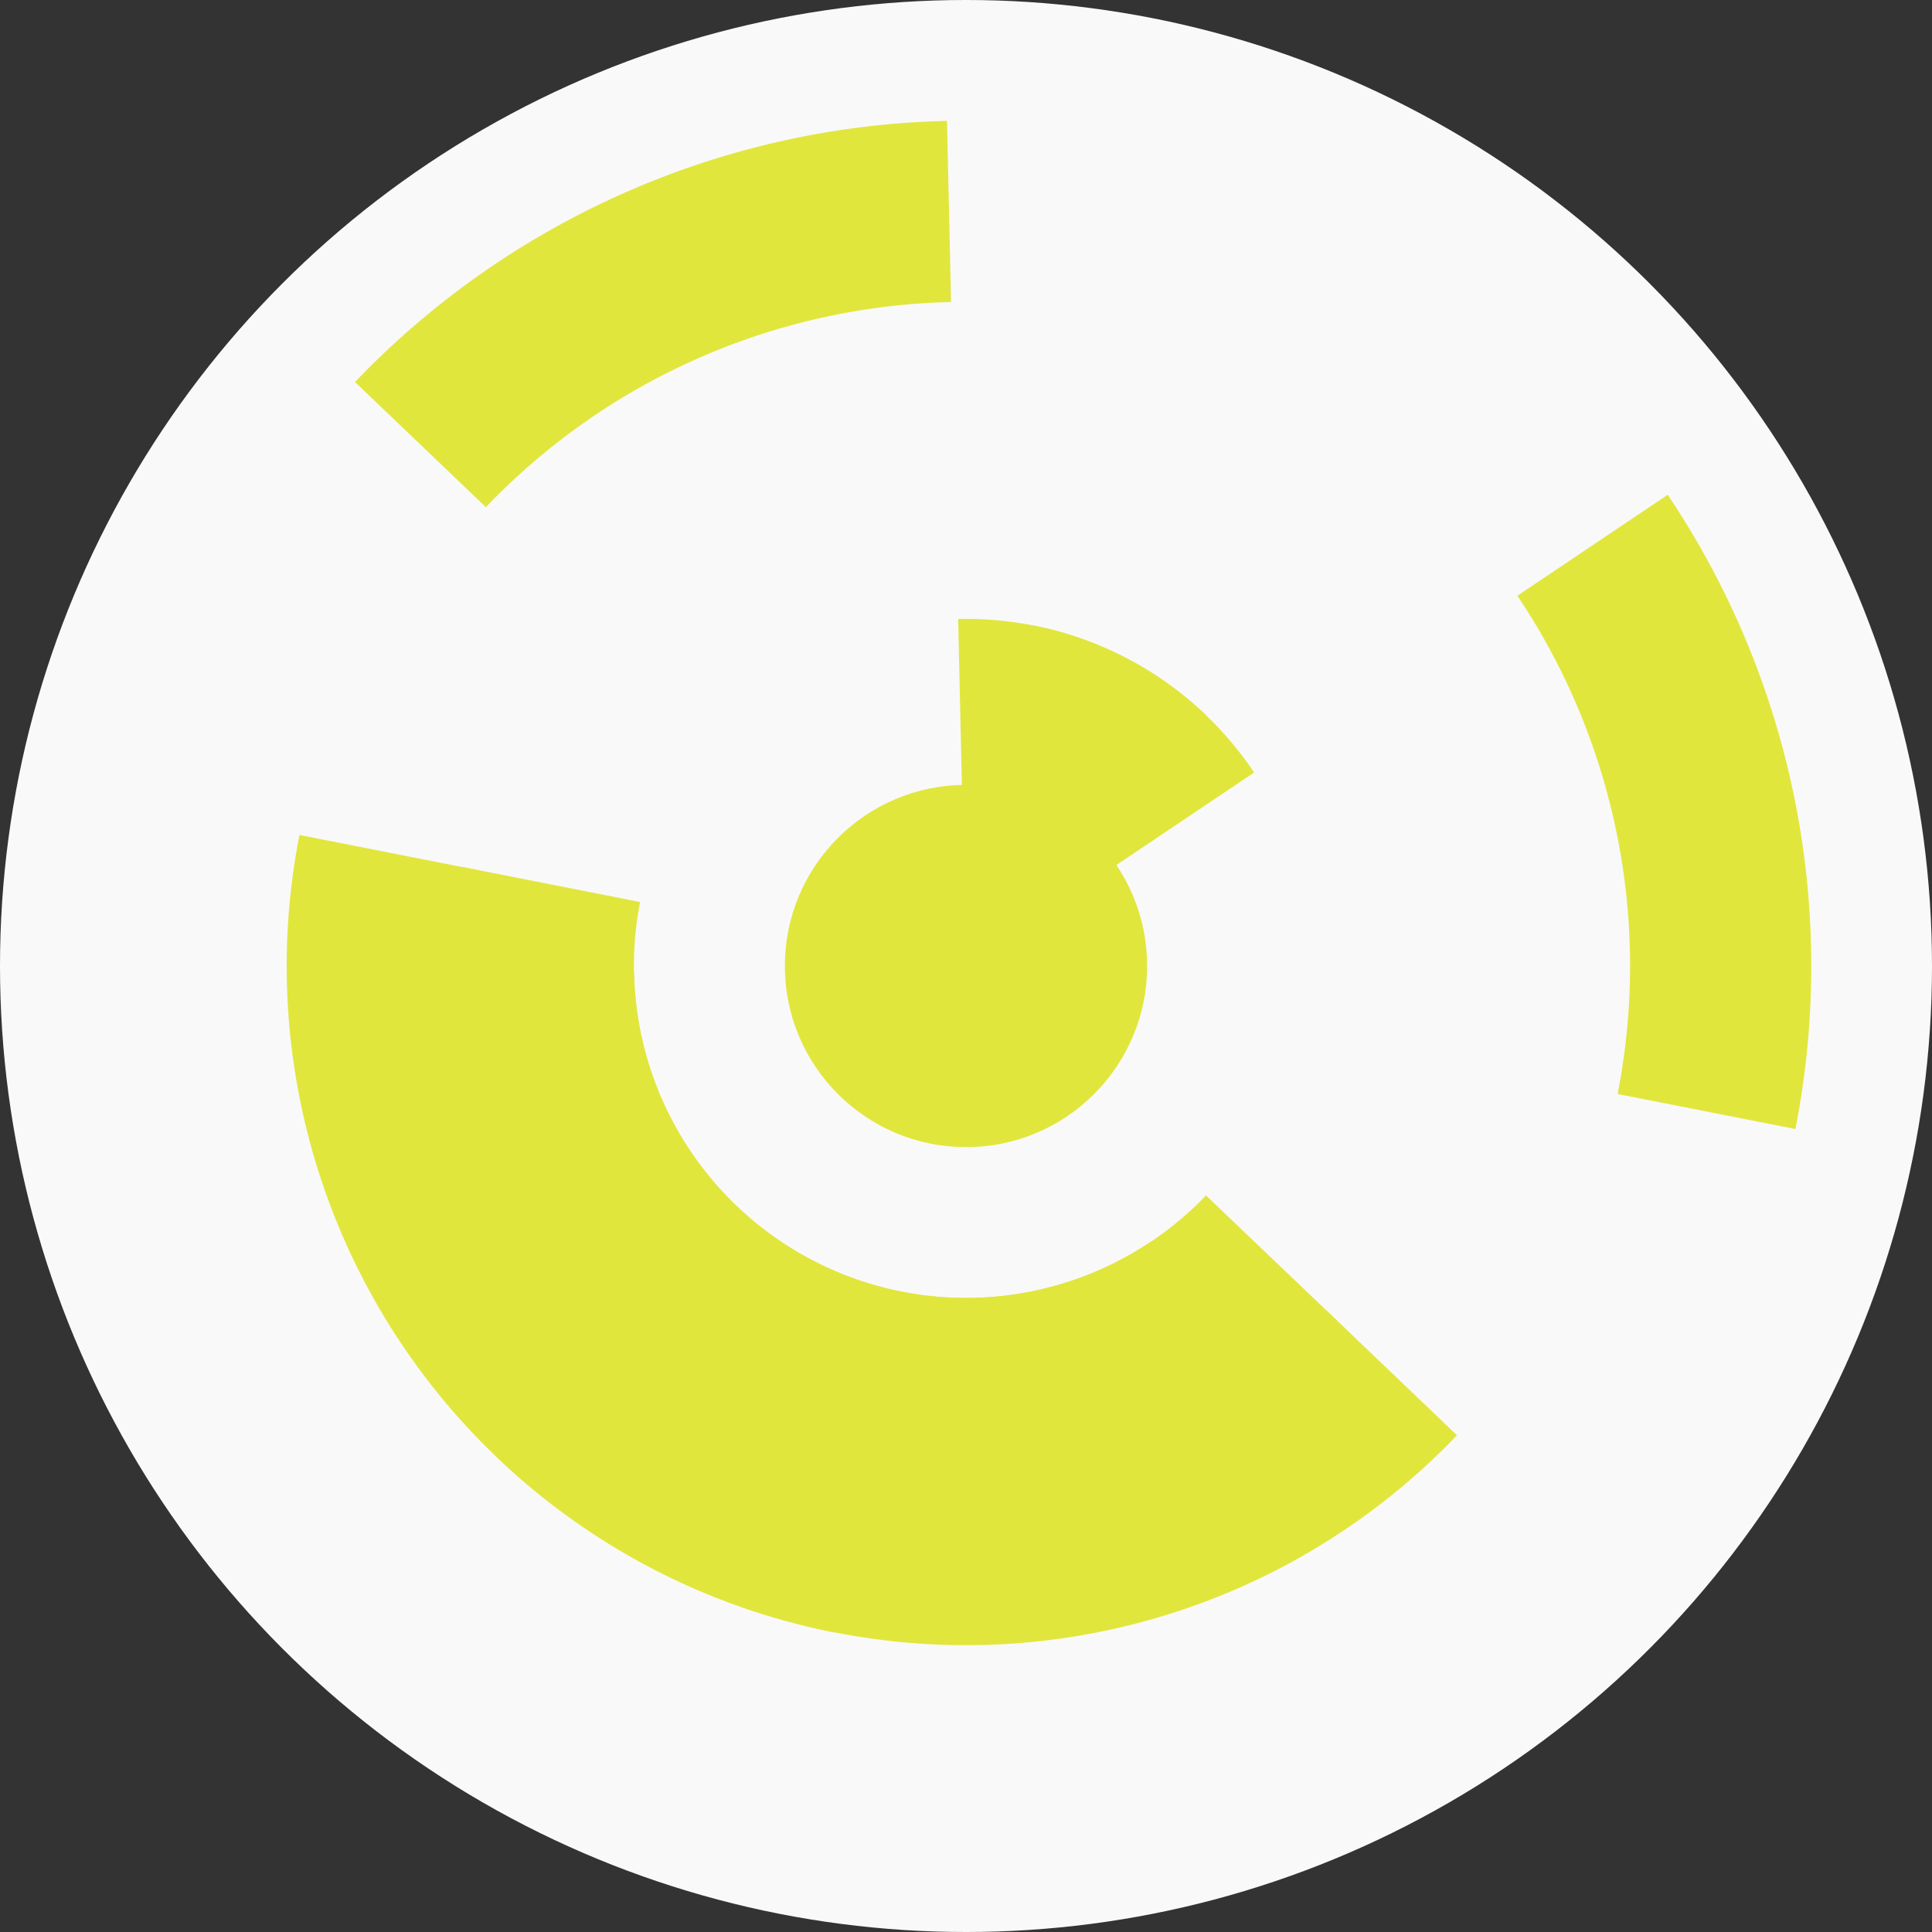 <?xml version="1.0" encoding="utf-8" ?>
<svg width="128" height="128" viewbox="0 0 128 128" xmlns="http://www.w3.org/2000/svg">
<rect width="100%" height="100%" fill="#333333" stroke="none"/>
<circle cx="64" cy="64" fill="#f9f9f9" r="64"/>
<path d="M 68.43 41.43 A 23 23 0 0 1 83.09 51.18 L 73.13 57.87 A 11 11 0 0 0 66.12 53.21 Z" fill="#e1e63d"/>
<path d="M 63.48 41.01 A 23 23 0 0 1 79.89 47.37 L 71.6 56.05 A 11 11 0 0 0 63.75 53 Z" fill="#e1e63d"/>
<path d="M 82.95 92.23 A 34 34 0 0 1 30.64 57.44 L 42.41 59.76 A 22 22 0 0 0 76.26 82.26 Z" fill="#e1e63d"/>
<path d="M 88.58 87.49 A 34 34 0 0 1 30.01 64.77 L 42.01 64.5 A 22 22 0 0 0 79.9 79.2 Z" fill="#e1e63d"/>
<path d="M 55.32 108.16 A 45 45 0 0 1 19.84 55.32 L 31.62 57.64 A 33 33 0 0 0 57.64 96.38 Z" fill="#e1e63d"/>
<path d="M 96.53 95.09 A 45 45 0 0 1 32.91 96.53 L 41.2 87.86 A 33 33 0 0 0 87.86 86.8 Z" fill="#e1e63d"/>
<path d="M 110.49 32.78 A 56 56 0 0 1 118.95 74.8 L 107.17 72.48 A 44 44 0 0 0 100.53 39.47 Z" fill="#e1e63d"/>
<path d="M 23.52 25.31 A 56 56 0 0 1 62.74 8.01 L 63.01 20.01 A 44 44 0 0 0 32.19 33.6 Z" fill="#e1e63d"/>
<circle cx="64" cy="64" fill="#e1e63d" r="12"/>
</svg>